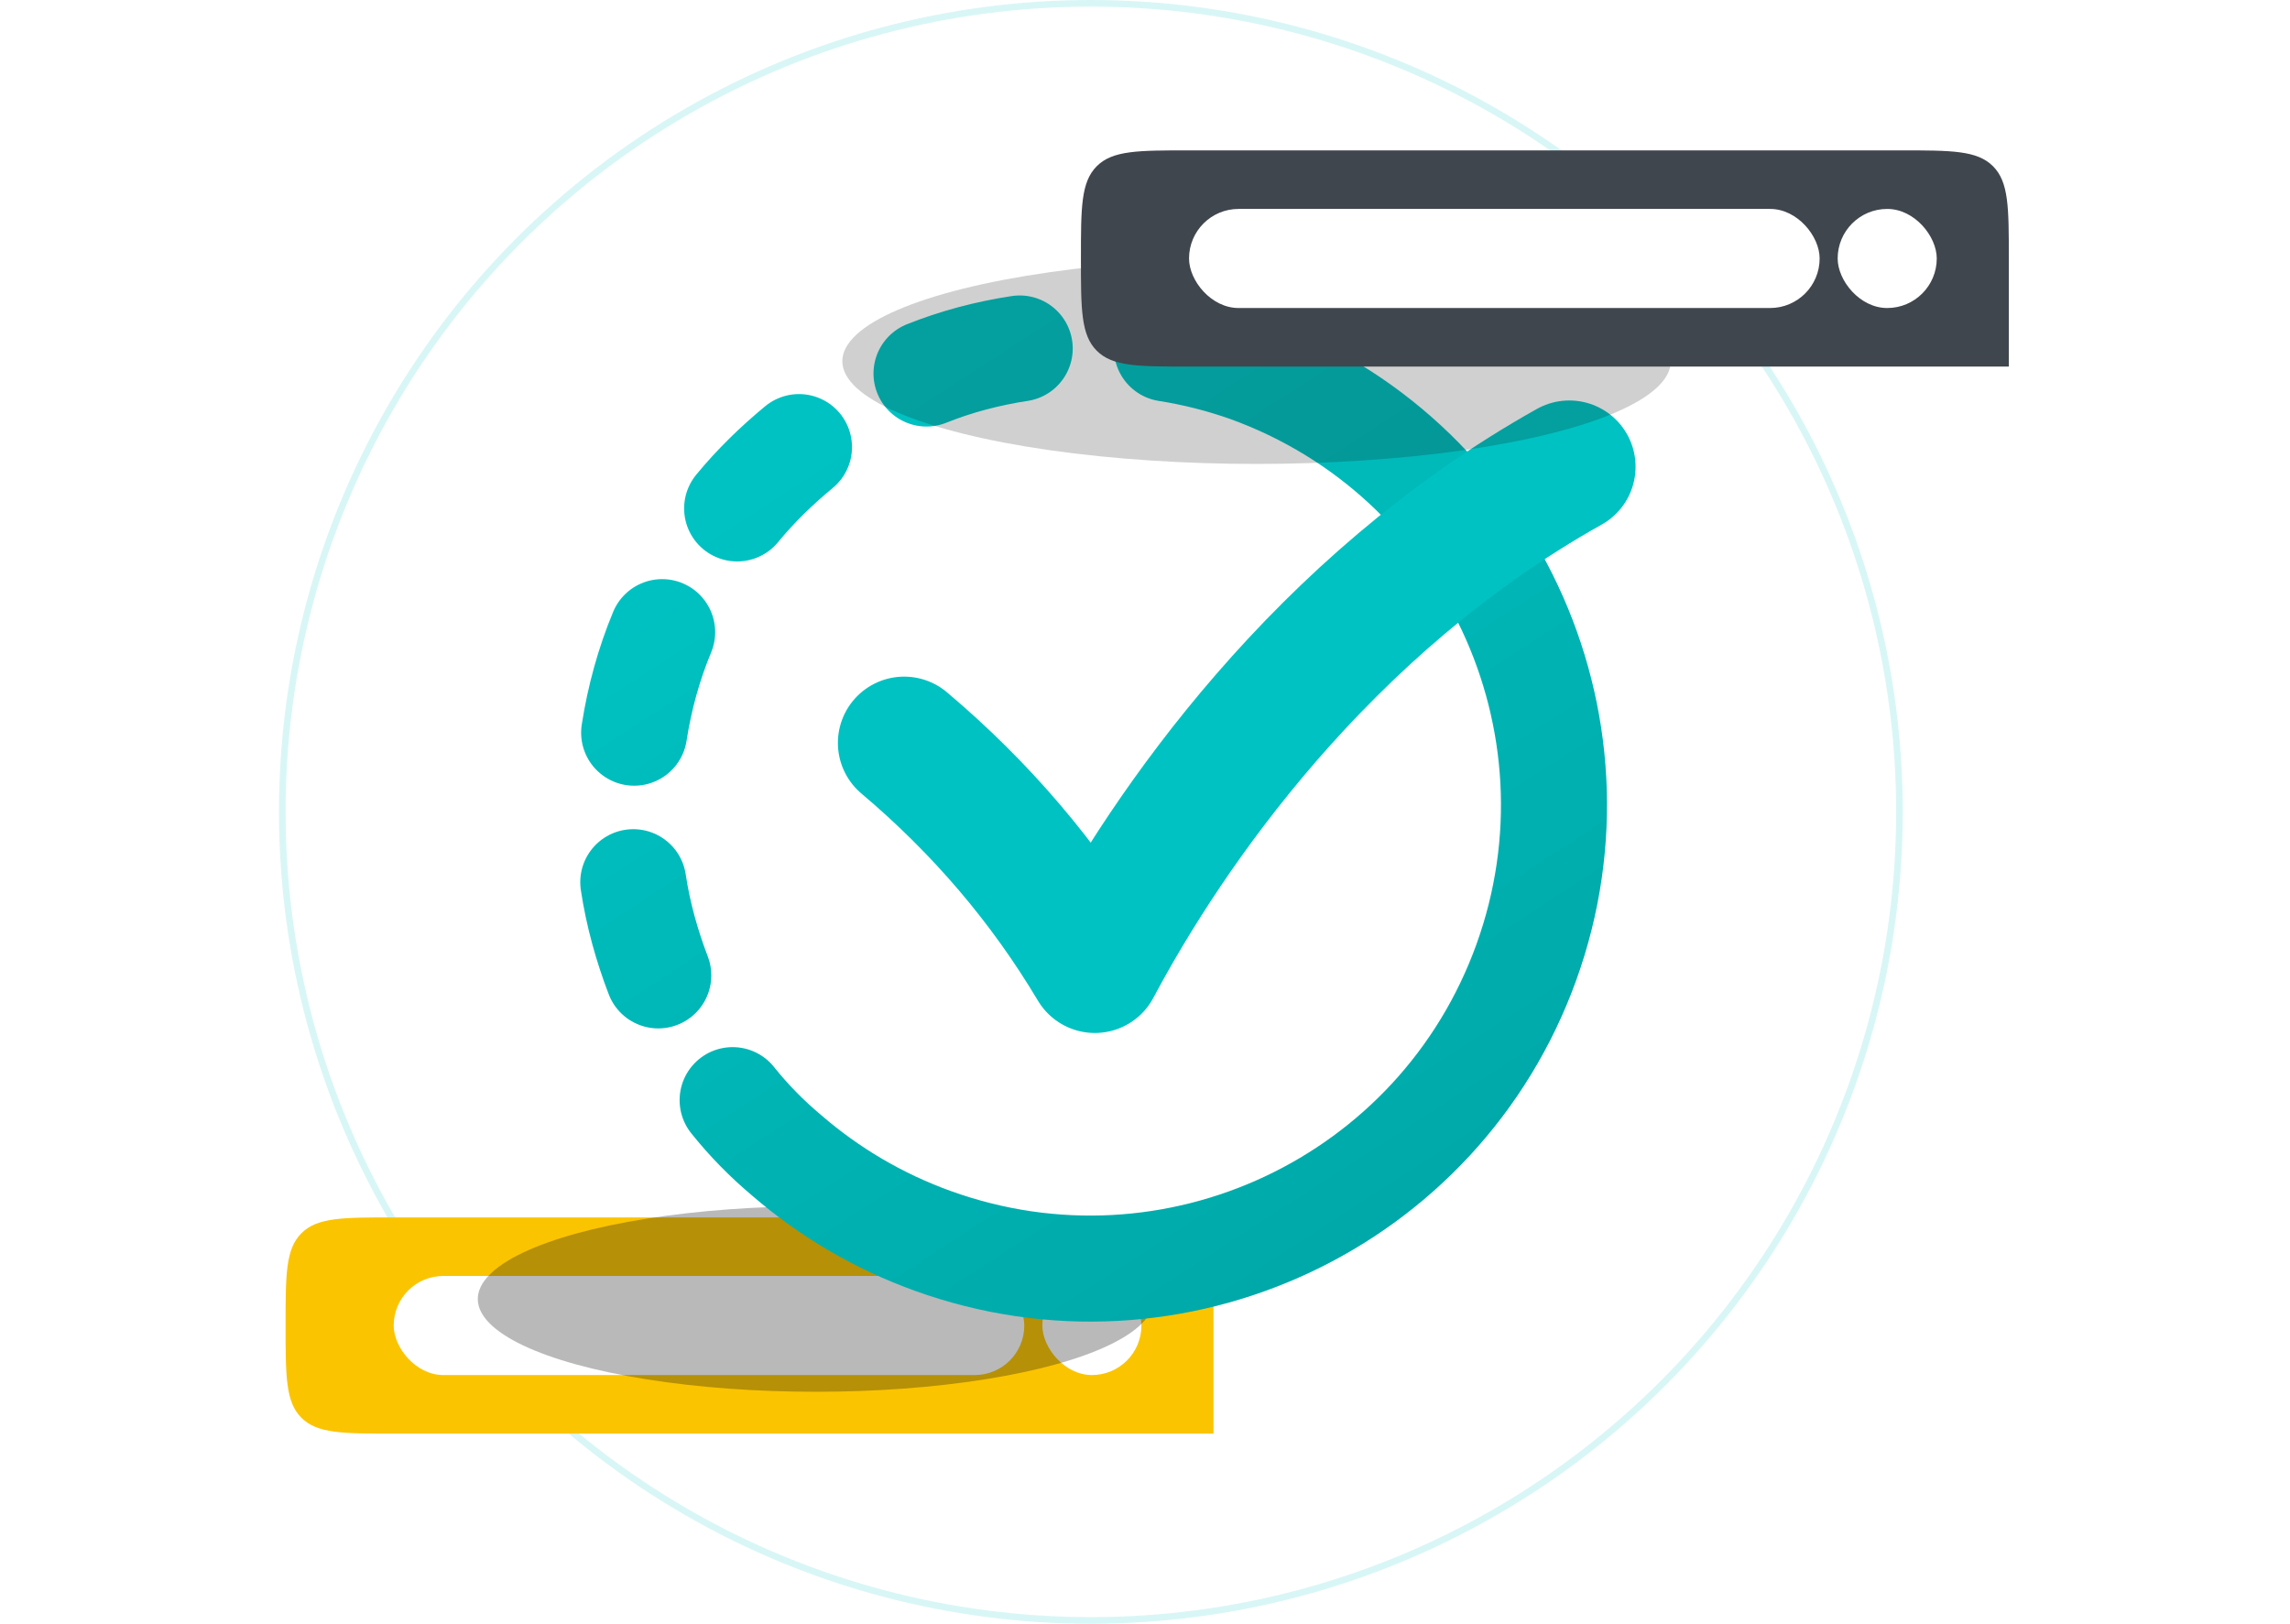 <svg width="550" height="390" viewBox="0 0 550 390" fill="none" xmlns="http://www.w3.org/2000/svg">
<circle opacity="0.15" cx="261.999" cy="195" r="194.204" stroke="#00C2C2" stroke-width="1.592"/>
<path d="M68.591 318.367C68.591 306.128 68.591 300.008 72.393 296.206C72.393 296.206 72.393 296.206 72.393 296.206C76.195 292.403 82.315 292.403 94.555 292.403H265.484C277.724 292.403 283.843 292.403 287.646 296.206C291.448 300.008 291.448 306.128 291.448 318.367V344.331H94.555C82.315 344.331 76.195 344.331 72.393 340.529C72.393 340.529 72.393 340.529 72.393 340.529C68.591 336.726 68.591 330.607 68.591 318.367Z" fill="#FBC400"/>
<rect x="250.341" y="306.467" width="23.8" height="23.8" rx="11.9" fill="white"/>
<rect x="94.555" y="306.467" width="151.456" height="23.8" rx="11.9" fill="white"/>
<g opacity="0.3" filter="url(#filter0_f_1722_24549)">
<ellipse cx="195.939" cy="312" rx="81.184" ry="22.286" fill="#141414"/>
</g>
<path d="M280.267 83.71C286.903 84.755 293.367 86.395 299.687 88.619C357.521 109.51 387.466 173.322 366.575 231.158C345.685 288.992 281.872 318.936 224.037 298.046C210.839 293.282 199.088 286.258 189.062 277.605C184.164 273.509 179.801 269.049 175.961 264.237M158.101 234.276C155.391 227.203 153.264 219.668 152.098 211.89M191.895 107.385C186.475 111.857 181.408 116.803 177.045 122.114M159.03 151.832C155.846 159.488 153.61 167.618 152.309 175.979M244.91 83.7C237.133 84.879 229.598 86.884 222.526 89.715" stroke="url(#paint0_linear_1722_24549)" stroke-width="25.469" stroke-linecap="round" stroke-linejoin="round"/>
<path d="M376.906 112.105C317.407 145.428 280.487 199.24 262.952 232.185C250.933 212.012 235.693 194.075 217.16 178.434" stroke="#00C2C2" stroke-width="31.837" stroke-linecap="round" stroke-linejoin="round"/>
<g opacity="0.2" filter="url(#filter1_f_1722_24549)">
<ellipse cx="301.795" cy="86.755" rx="99.49" ry="24.674" fill="#141414"/>
</g>
<path d="M259.611 62.081C259.611 49.842 259.611 43.722 263.414 39.92C263.414 39.92 263.414 39.92 263.414 39.92C267.216 36.118 273.336 36.118 285.575 36.118H456.505C468.744 36.118 474.864 36.118 478.666 39.92C482.468 43.722 482.468 49.842 482.468 62.081V88.045H285.575C273.336 88.045 267.216 88.045 263.414 84.243C263.414 84.243 263.414 84.243 263.414 84.243C259.611 80.441 259.611 74.321 259.611 62.081Z" fill="#40464D"/>
<rect x="441.36" y="50.182" width="23.8" height="23.8" rx="11.9" fill="white"/>
<rect x="285.575" y="50.181" width="151.456" height="23.8" rx="11.9" fill="white"/>
<defs>
<filter id="filter0_f_1722_24549" x="67" y="241.959" width="257.877" height="140.082" filterUnits="userSpaceOnUse" color-interpolation-filters="sRGB">
<feFlood flood-opacity="0" result="BackgroundImageFix"/>
<feBlend mode="normal" in="SourceGraphic" in2="BackgroundImageFix" result="shape"/>
<feGaussianBlur stdDeviation="23.878" result="effect1_foregroundBlur_1722_24549"/>
</filter>
<filter id="filter1_f_1722_24549" x="151.367" y="11.143" width="300.857" height="151.224" filterUnits="userSpaceOnUse" color-interpolation-filters="sRGB">
<feFlood flood-opacity="0" result="BackgroundImageFix"/>
<feBlend mode="normal" in="SourceGraphic" in2="BackgroundImageFix" result="shape"/>
<feGaussianBlur stdDeviation="25.469" result="effect1_foregroundBlur_1722_24549"/>
</filter>
<linearGradient id="paint0_linear_1722_24549" x1="195.938" y1="108.245" x2="427.551" y2="467.204" gradientUnits="userSpaceOnUse">
<stop stop-color="#00C2C2"/>
<stop offset="1" stop-color="#009393"/>
</linearGradient>
</defs>
</svg>
